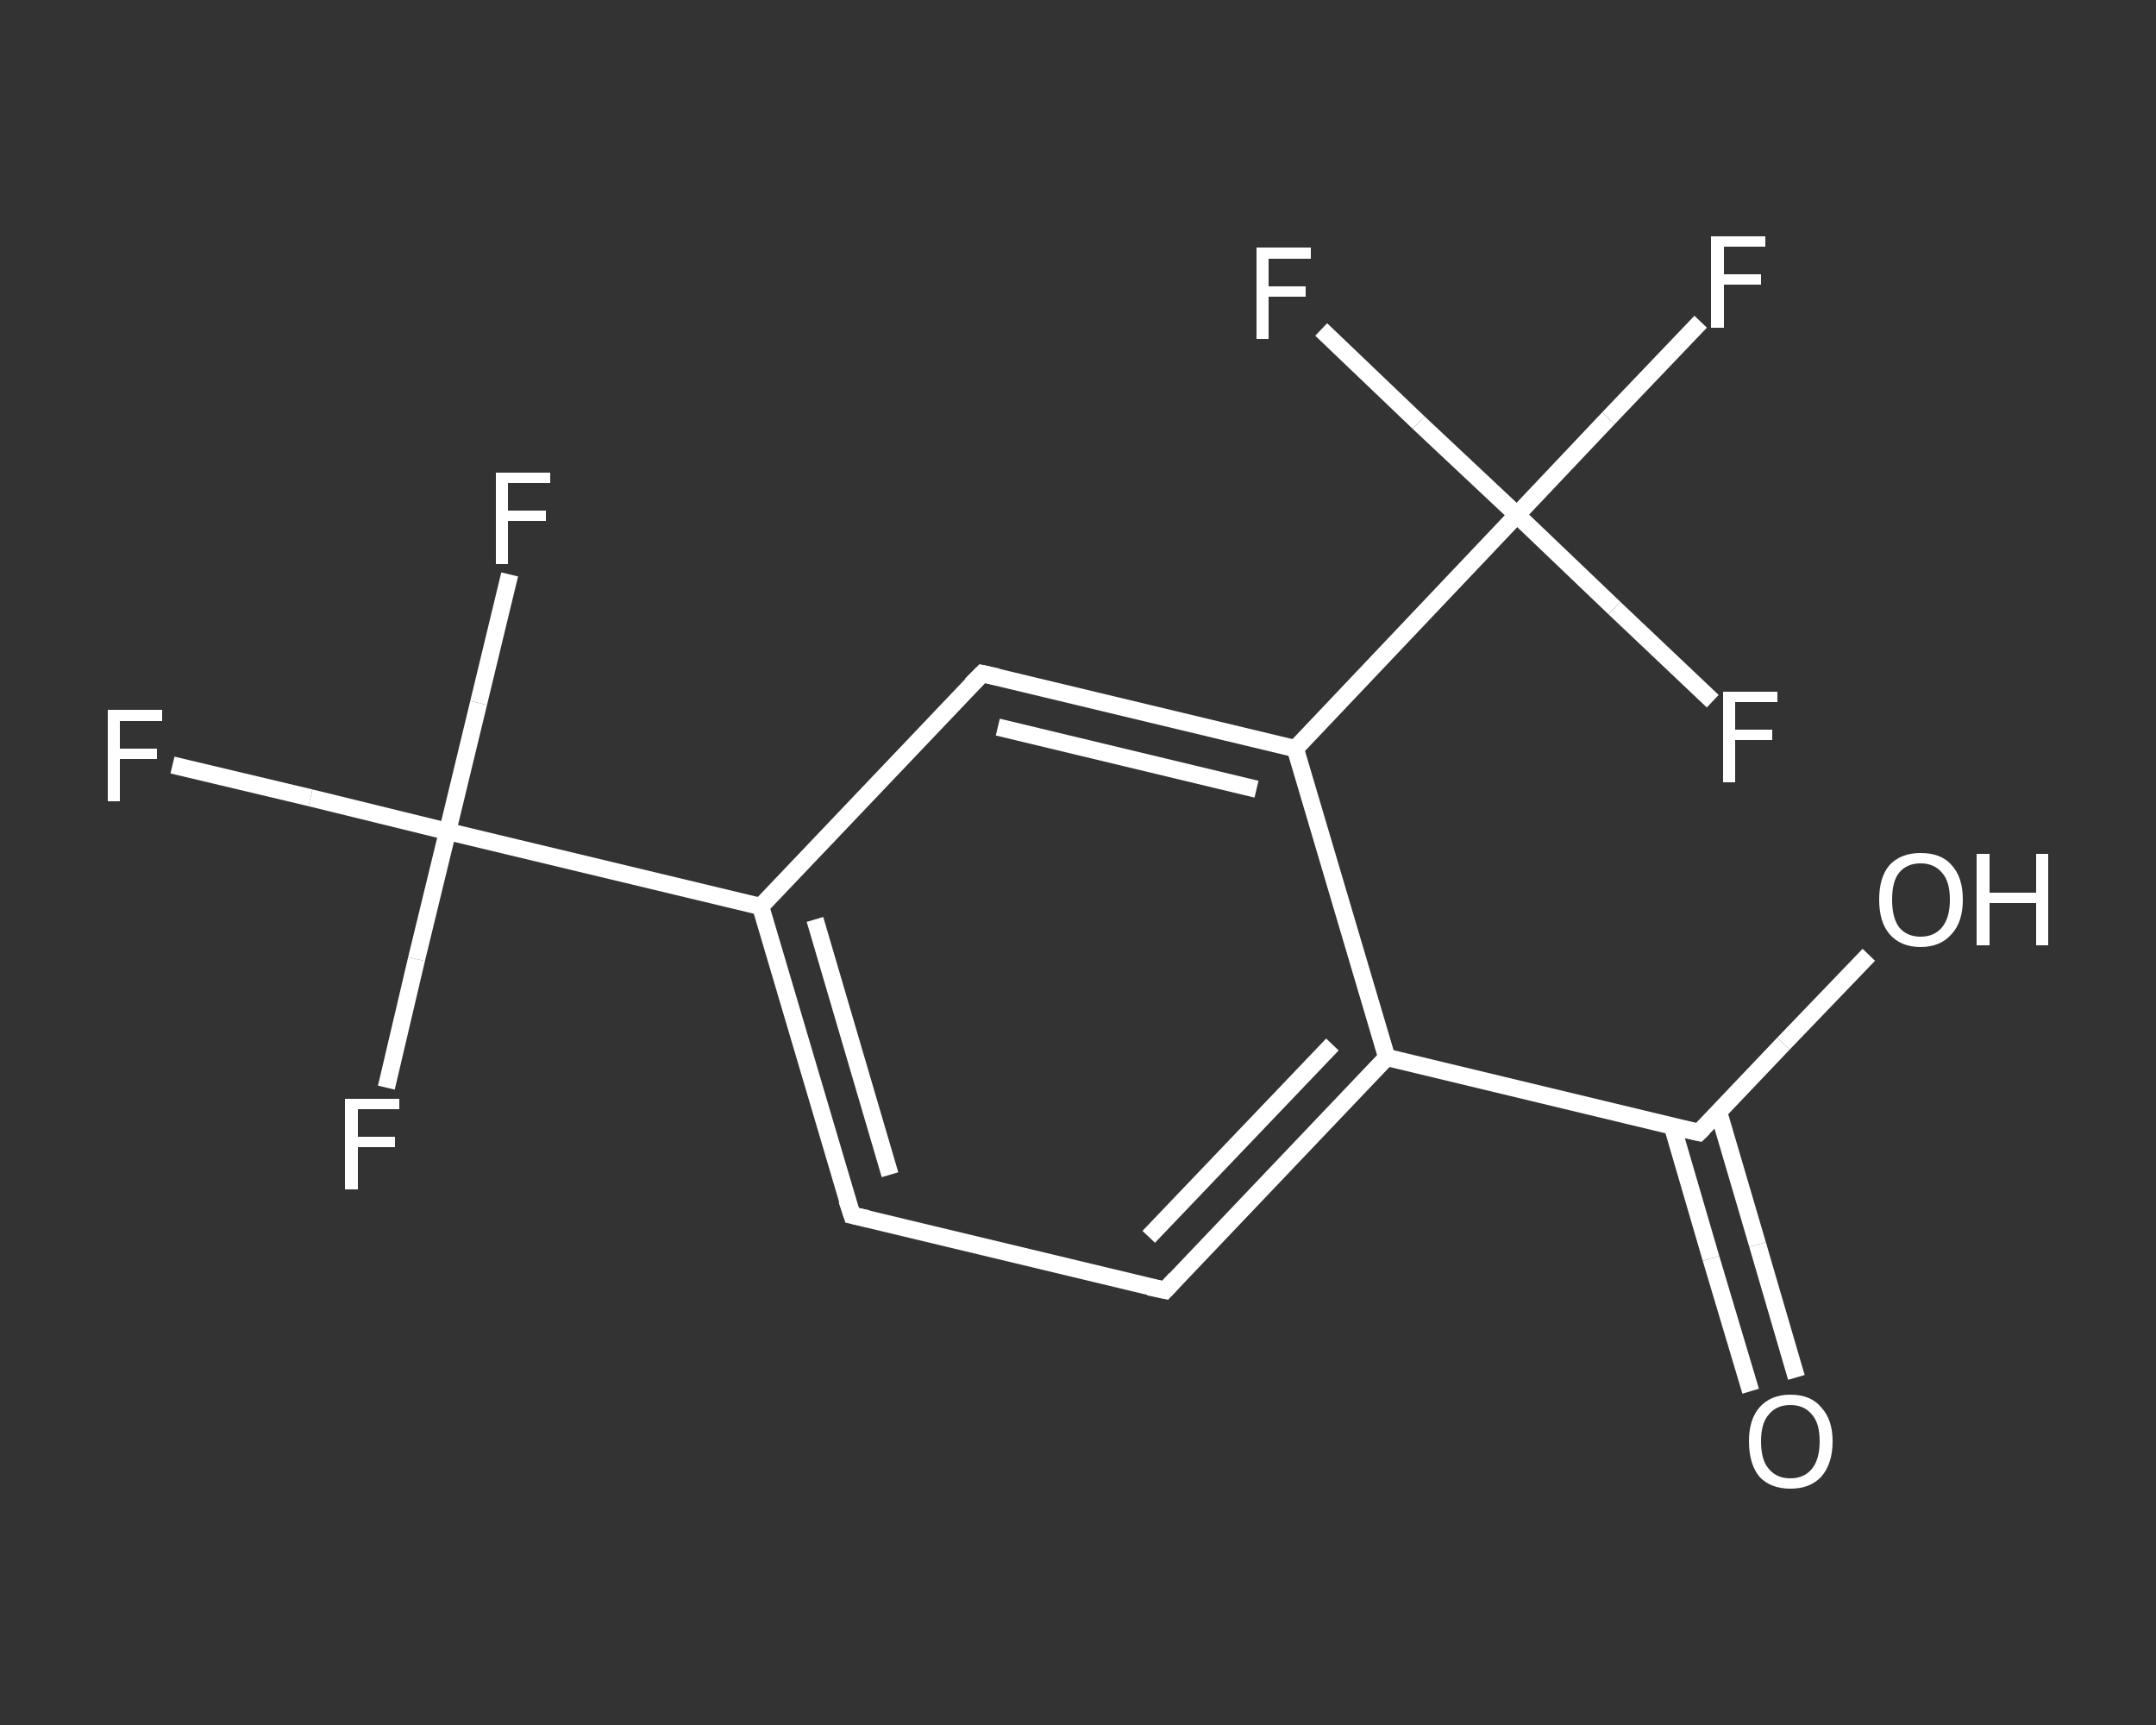 <?xml version='1.0' encoding='iso-8859-1'?>
<svg version='1.1' baseProfile='full'
              xmlns='http://www.w3.org/2000/svg'
                      xmlns:rdkit='http://www.rdkit.org/xml'
                      xmlns:xlink='http://www.w3.org/1999/xlink'
                  xml:space='preserve'
width='250px' height='200px' viewBox='0 0 250 200'>
<rect x="0" y="0" width="250" height="200" fill="#333333" stroke="none"/>
<!-- END OF HEADER -->
<rect style='opacity:1.0;fill:transparent;stroke:none' width='250.0' height='200.0' x='0.0' y='0.0'> </rect>
<path class='bond-0 atom-0 atom-1' d='M 203.0,161.3 L 198.4,145.9' style='fill:none;fill-rule:evenodd;stroke:#FFFFFF;stroke-width:2.0px;stroke-linecap:butt;stroke-linejoin:miter;stroke-opacity:1' />
<path class='bond-0 atom-0 atom-1' d='M 198.4,145.9 L 193.9,130.5' style='fill:none;fill-rule:evenodd;stroke:#FFFFFF;stroke-width:2.0px;stroke-linecap:butt;stroke-linejoin:miter;stroke-opacity:1' />
<path class='bond-0 atom-0 atom-1' d='M 208.3,159.7 L 203.8,144.3' style='fill:none;fill-rule:evenodd;stroke:#FFFFFF;stroke-width:2.0px;stroke-linecap:butt;stroke-linejoin:miter;stroke-opacity:1' />
<path class='bond-0 atom-0 atom-1' d='M 203.8,144.3 L 199.3,129.0' style='fill:none;fill-rule:evenodd;stroke:#FFFFFF;stroke-width:2.0px;stroke-linecap:butt;stroke-linejoin:miter;stroke-opacity:1' />
<path class='bond-1 atom-1 atom-2' d='M 197.0,131.3 L 206.8,121.0' style='fill:none;fill-rule:evenodd;stroke:#FFFFFF;stroke-width:2.0px;stroke-linecap:butt;stroke-linejoin:miter;stroke-opacity:1' />
<path class='bond-1 atom-1 atom-2' d='M 206.8,121.0 L 216.7,110.7' style='fill:none;fill-rule:evenodd;stroke:#FFFFFF;stroke-width:2.0px;stroke-linecap:butt;stroke-linejoin:miter;stroke-opacity:1' />
<path class='bond-2 atom-1 atom-3' d='M 197.0,131.3 L 160.8,122.6' style='fill:none;fill-rule:evenodd;stroke:#FFFFFF;stroke-width:2.0px;stroke-linecap:butt;stroke-linejoin:miter;stroke-opacity:1' />
<path class='bond-3 atom-3 atom-4' d='M 160.8,122.6 L 135.1,149.6' style='fill:none;fill-rule:evenodd;stroke:#FFFFFF;stroke-width:2.0px;stroke-linecap:butt;stroke-linejoin:miter;stroke-opacity:1' />
<path class='bond-3 atom-3 atom-4' d='M 154.5,121.1 L 133.2,143.4' style='fill:none;fill-rule:evenodd;stroke:#FFFFFF;stroke-width:2.0px;stroke-linecap:butt;stroke-linejoin:miter;stroke-opacity:1' />
<path class='bond-4 atom-4 atom-5' d='M 135.1,149.6 L 98.8,140.9' style='fill:none;fill-rule:evenodd;stroke:#FFFFFF;stroke-width:2.0px;stroke-linecap:butt;stroke-linejoin:miter;stroke-opacity:1' />
<path class='bond-5 atom-5 atom-6' d='M 98.8,140.9 L 88.2,105.1' style='fill:none;fill-rule:evenodd;stroke:#FFFFFF;stroke-width:2.0px;stroke-linecap:butt;stroke-linejoin:miter;stroke-opacity:1' />
<path class='bond-5 atom-5 atom-6' d='M 103.2,136.2 L 94.5,106.6' style='fill:none;fill-rule:evenodd;stroke:#FFFFFF;stroke-width:2.0px;stroke-linecap:butt;stroke-linejoin:miter;stroke-opacity:1' />
<path class='bond-6 atom-6 atom-7' d='M 88.2,105.1 L 51.9,96.4' style='fill:none;fill-rule:evenodd;stroke:#FFFFFF;stroke-width:2.0px;stroke-linecap:butt;stroke-linejoin:miter;stroke-opacity:1' />
<path class='bond-7 atom-7 atom-8' d='M 51.9,96.4 L 36.0,92.5' style='fill:none;fill-rule:evenodd;stroke:#FFFFFF;stroke-width:2.0px;stroke-linecap:butt;stroke-linejoin:miter;stroke-opacity:1' />
<path class='bond-7 atom-7 atom-8' d='M 36.0,92.5 L 20.0,88.7' style='fill:none;fill-rule:evenodd;stroke:#FFFFFF;stroke-width:2.0px;stroke-linecap:butt;stroke-linejoin:miter;stroke-opacity:1' />
<path class='bond-8 atom-7 atom-9' d='M 51.9,96.4 L 55.5,81.5' style='fill:none;fill-rule:evenodd;stroke:#FFFFFF;stroke-width:2.0px;stroke-linecap:butt;stroke-linejoin:miter;stroke-opacity:1' />
<path class='bond-8 atom-7 atom-9' d='M 55.5,81.5 L 59.1,66.6' style='fill:none;fill-rule:evenodd;stroke:#FFFFFF;stroke-width:2.0px;stroke-linecap:butt;stroke-linejoin:miter;stroke-opacity:1' />
<path class='bond-9 atom-7 atom-10' d='M 51.9,96.4 L 48.3,111.2' style='fill:none;fill-rule:evenodd;stroke:#FFFFFF;stroke-width:2.0px;stroke-linecap:butt;stroke-linejoin:miter;stroke-opacity:1' />
<path class='bond-9 atom-7 atom-10' d='M 48.3,111.2 L 44.8,126.1' style='fill:none;fill-rule:evenodd;stroke:#FFFFFF;stroke-width:2.0px;stroke-linecap:butt;stroke-linejoin:miter;stroke-opacity:1' />
<path class='bond-10 atom-6 atom-11' d='M 88.2,105.1 L 113.9,78.1' style='fill:none;fill-rule:evenodd;stroke:#FFFFFF;stroke-width:2.0px;stroke-linecap:butt;stroke-linejoin:miter;stroke-opacity:1' />
<path class='bond-11 atom-11 atom-12' d='M 113.9,78.1 L 150.2,86.8' style='fill:none;fill-rule:evenodd;stroke:#FFFFFF;stroke-width:2.0px;stroke-linecap:butt;stroke-linejoin:miter;stroke-opacity:1' />
<path class='bond-11 atom-11 atom-12' d='M 115.7,84.3 L 145.7,91.5' style='fill:none;fill-rule:evenodd;stroke:#FFFFFF;stroke-width:2.0px;stroke-linecap:butt;stroke-linejoin:miter;stroke-opacity:1' />
<path class='bond-12 atom-12 atom-13' d='M 150.2,86.8 L 175.9,59.7' style='fill:none;fill-rule:evenodd;stroke:#FFFFFF;stroke-width:2.0px;stroke-linecap:butt;stroke-linejoin:miter;stroke-opacity:1' />
<path class='bond-13 atom-13 atom-14' d='M 175.9,59.7 L 186.5,48.5' style='fill:none;fill-rule:evenodd;stroke:#FFFFFF;stroke-width:2.0px;stroke-linecap:butt;stroke-linejoin:miter;stroke-opacity:1' />
<path class='bond-13 atom-13 atom-14' d='M 186.5,48.5 L 197.2,37.3' style='fill:none;fill-rule:evenodd;stroke:#FFFFFF;stroke-width:2.0px;stroke-linecap:butt;stroke-linejoin:miter;stroke-opacity:1' />
<path class='bond-14 atom-13 atom-15' d='M 175.9,59.7 L 164.5,49.0' style='fill:none;fill-rule:evenodd;stroke:#FFFFFF;stroke-width:2.0px;stroke-linecap:butt;stroke-linejoin:miter;stroke-opacity:1' />
<path class='bond-14 atom-13 atom-15' d='M 164.5,49.0 L 153.2,38.2' style='fill:none;fill-rule:evenodd;stroke:#FFFFFF;stroke-width:2.0px;stroke-linecap:butt;stroke-linejoin:miter;stroke-opacity:1' />
<path class='bond-15 atom-13 atom-16' d='M 175.9,59.7 L 187.2,70.5' style='fill:none;fill-rule:evenodd;stroke:#FFFFFF;stroke-width:2.0px;stroke-linecap:butt;stroke-linejoin:miter;stroke-opacity:1' />
<path class='bond-15 atom-13 atom-16' d='M 187.2,70.5 L 198.6,81.3' style='fill:none;fill-rule:evenodd;stroke:#FFFFFF;stroke-width:2.0px;stroke-linecap:butt;stroke-linejoin:miter;stroke-opacity:1' />
<path class='bond-16 atom-12 atom-3' d='M 150.2,86.8 L 160.8,122.6' style='fill:none;fill-rule:evenodd;stroke:#FFFFFF;stroke-width:2.0px;stroke-linecap:butt;stroke-linejoin:miter;stroke-opacity:1' />
<path d='M 197.5,130.8 L 197.0,131.3 L 195.2,130.9' style='fill:none;stroke:#FFFFFF;stroke-width:2.0px;stroke-linecap:butt;stroke-linejoin:miter;stroke-opacity:1;' />
<path d='M 136.3,148.3 L 135.1,149.6 L 133.2,149.2' style='fill:none;stroke:#FFFFFF;stroke-width:2.0px;stroke-linecap:butt;stroke-linejoin:miter;stroke-opacity:1;' />
<path d='M 100.6,141.3 L 98.8,140.9 L 98.2,139.1' style='fill:none;stroke:#FFFFFF;stroke-width:2.0px;stroke-linecap:butt;stroke-linejoin:miter;stroke-opacity:1;' />
<path d='M 112.6,79.4 L 113.9,78.1 L 115.7,78.5' style='fill:none;stroke:#FFFFFF;stroke-width:2.0px;stroke-linecap:butt;stroke-linejoin:miter;stroke-opacity:1;' />
<path class='atom-0' d='M 202.8 167.1
Q 202.8 164.6, 204.0 163.2
Q 205.3 161.7, 207.6 161.7
Q 210.0 161.7, 211.2 163.2
Q 212.5 164.6, 212.5 167.1
Q 212.5 169.7, 211.2 171.2
Q 209.9 172.6, 207.6 172.6
Q 205.3 172.6, 204.0 171.2
Q 202.8 169.7, 202.8 167.1
M 207.6 171.4
Q 209.2 171.4, 210.1 170.3
Q 211.0 169.2, 211.0 167.1
Q 211.0 165.0, 210.1 164.0
Q 209.2 162.9, 207.6 162.9
Q 206.0 162.9, 205.1 164.0
Q 204.2 165.0, 204.2 167.1
Q 204.2 169.3, 205.1 170.3
Q 206.0 171.4, 207.6 171.4
' fill='#FFFFFF'/>
<path class='atom-2' d='M 217.9 104.3
Q 217.9 101.7, 219.1 100.3
Q 220.4 98.9, 222.7 98.9
Q 225.1 98.9, 226.3 100.3
Q 227.6 101.7, 227.6 104.3
Q 227.6 106.9, 226.3 108.3
Q 225.0 109.8, 222.7 109.8
Q 220.4 109.8, 219.1 108.3
Q 217.9 106.9, 217.9 104.3
M 222.7 108.6
Q 224.3 108.6, 225.2 107.5
Q 226.1 106.4, 226.1 104.3
Q 226.1 102.2, 225.2 101.2
Q 224.3 100.1, 222.7 100.1
Q 221.1 100.1, 220.2 101.2
Q 219.4 102.2, 219.4 104.3
Q 219.4 106.4, 220.2 107.5
Q 221.1 108.6, 222.7 108.6
' fill='#FFFFFF'/>
<path class='atom-2' d='M 229.2 99.0
L 230.7 99.0
L 230.7 103.5
L 236.1 103.5
L 236.1 99.0
L 237.5 99.0
L 237.5 109.6
L 236.1 109.6
L 236.1 104.7
L 230.7 104.7
L 230.7 109.6
L 229.2 109.6
L 229.2 99.0
' fill='#FFFFFF'/>
<path class='atom-8' d='M 12.5 82.3
L 18.8 82.3
L 18.8 83.6
L 13.9 83.6
L 13.9 86.8
L 18.2 86.8
L 18.2 88.0
L 13.9 88.0
L 13.9 92.9
L 12.5 92.9
L 12.5 82.3
' fill='#FFFFFF'/>
<path class='atom-9' d='M 57.5 54.8
L 63.8 54.8
L 63.8 56.0
L 58.9 56.0
L 58.9 59.2
L 63.3 59.2
L 63.3 60.4
L 58.9 60.4
L 58.9 65.4
L 57.5 65.4
L 57.5 54.8
' fill='#FFFFFF'/>
<path class='atom-10' d='M 40.0 127.4
L 46.3 127.4
L 46.3 128.6
L 41.5 128.6
L 41.5 131.8
L 45.8 131.8
L 45.8 133.0
L 41.5 133.0
L 41.5 137.9
L 40.0 137.9
L 40.0 127.4
' fill='#FFFFFF'/>
<path class='atom-14' d='M 198.4 27.4
L 204.7 27.4
L 204.7 28.6
L 199.9 28.6
L 199.9 31.8
L 204.2 31.8
L 204.2 33.0
L 199.9 33.0
L 199.9 38.0
L 198.4 38.0
L 198.4 27.4
' fill='#FFFFFF'/>
<path class='atom-15' d='M 145.7 28.7
L 152.0 28.7
L 152.0 30.0
L 147.1 30.0
L 147.1 33.2
L 151.4 33.2
L 151.4 34.4
L 147.1 34.4
L 147.1 39.3
L 145.7 39.3
L 145.7 28.7
' fill='#FFFFFF'/>
<path class='atom-16' d='M 199.8 80.2
L 206.1 80.2
L 206.1 81.4
L 201.2 81.4
L 201.2 84.6
L 205.5 84.6
L 205.5 85.8
L 201.2 85.8
L 201.2 90.7
L 199.8 90.7
L 199.8 80.2
' fill='#FFFFFF'/>
</svg>
